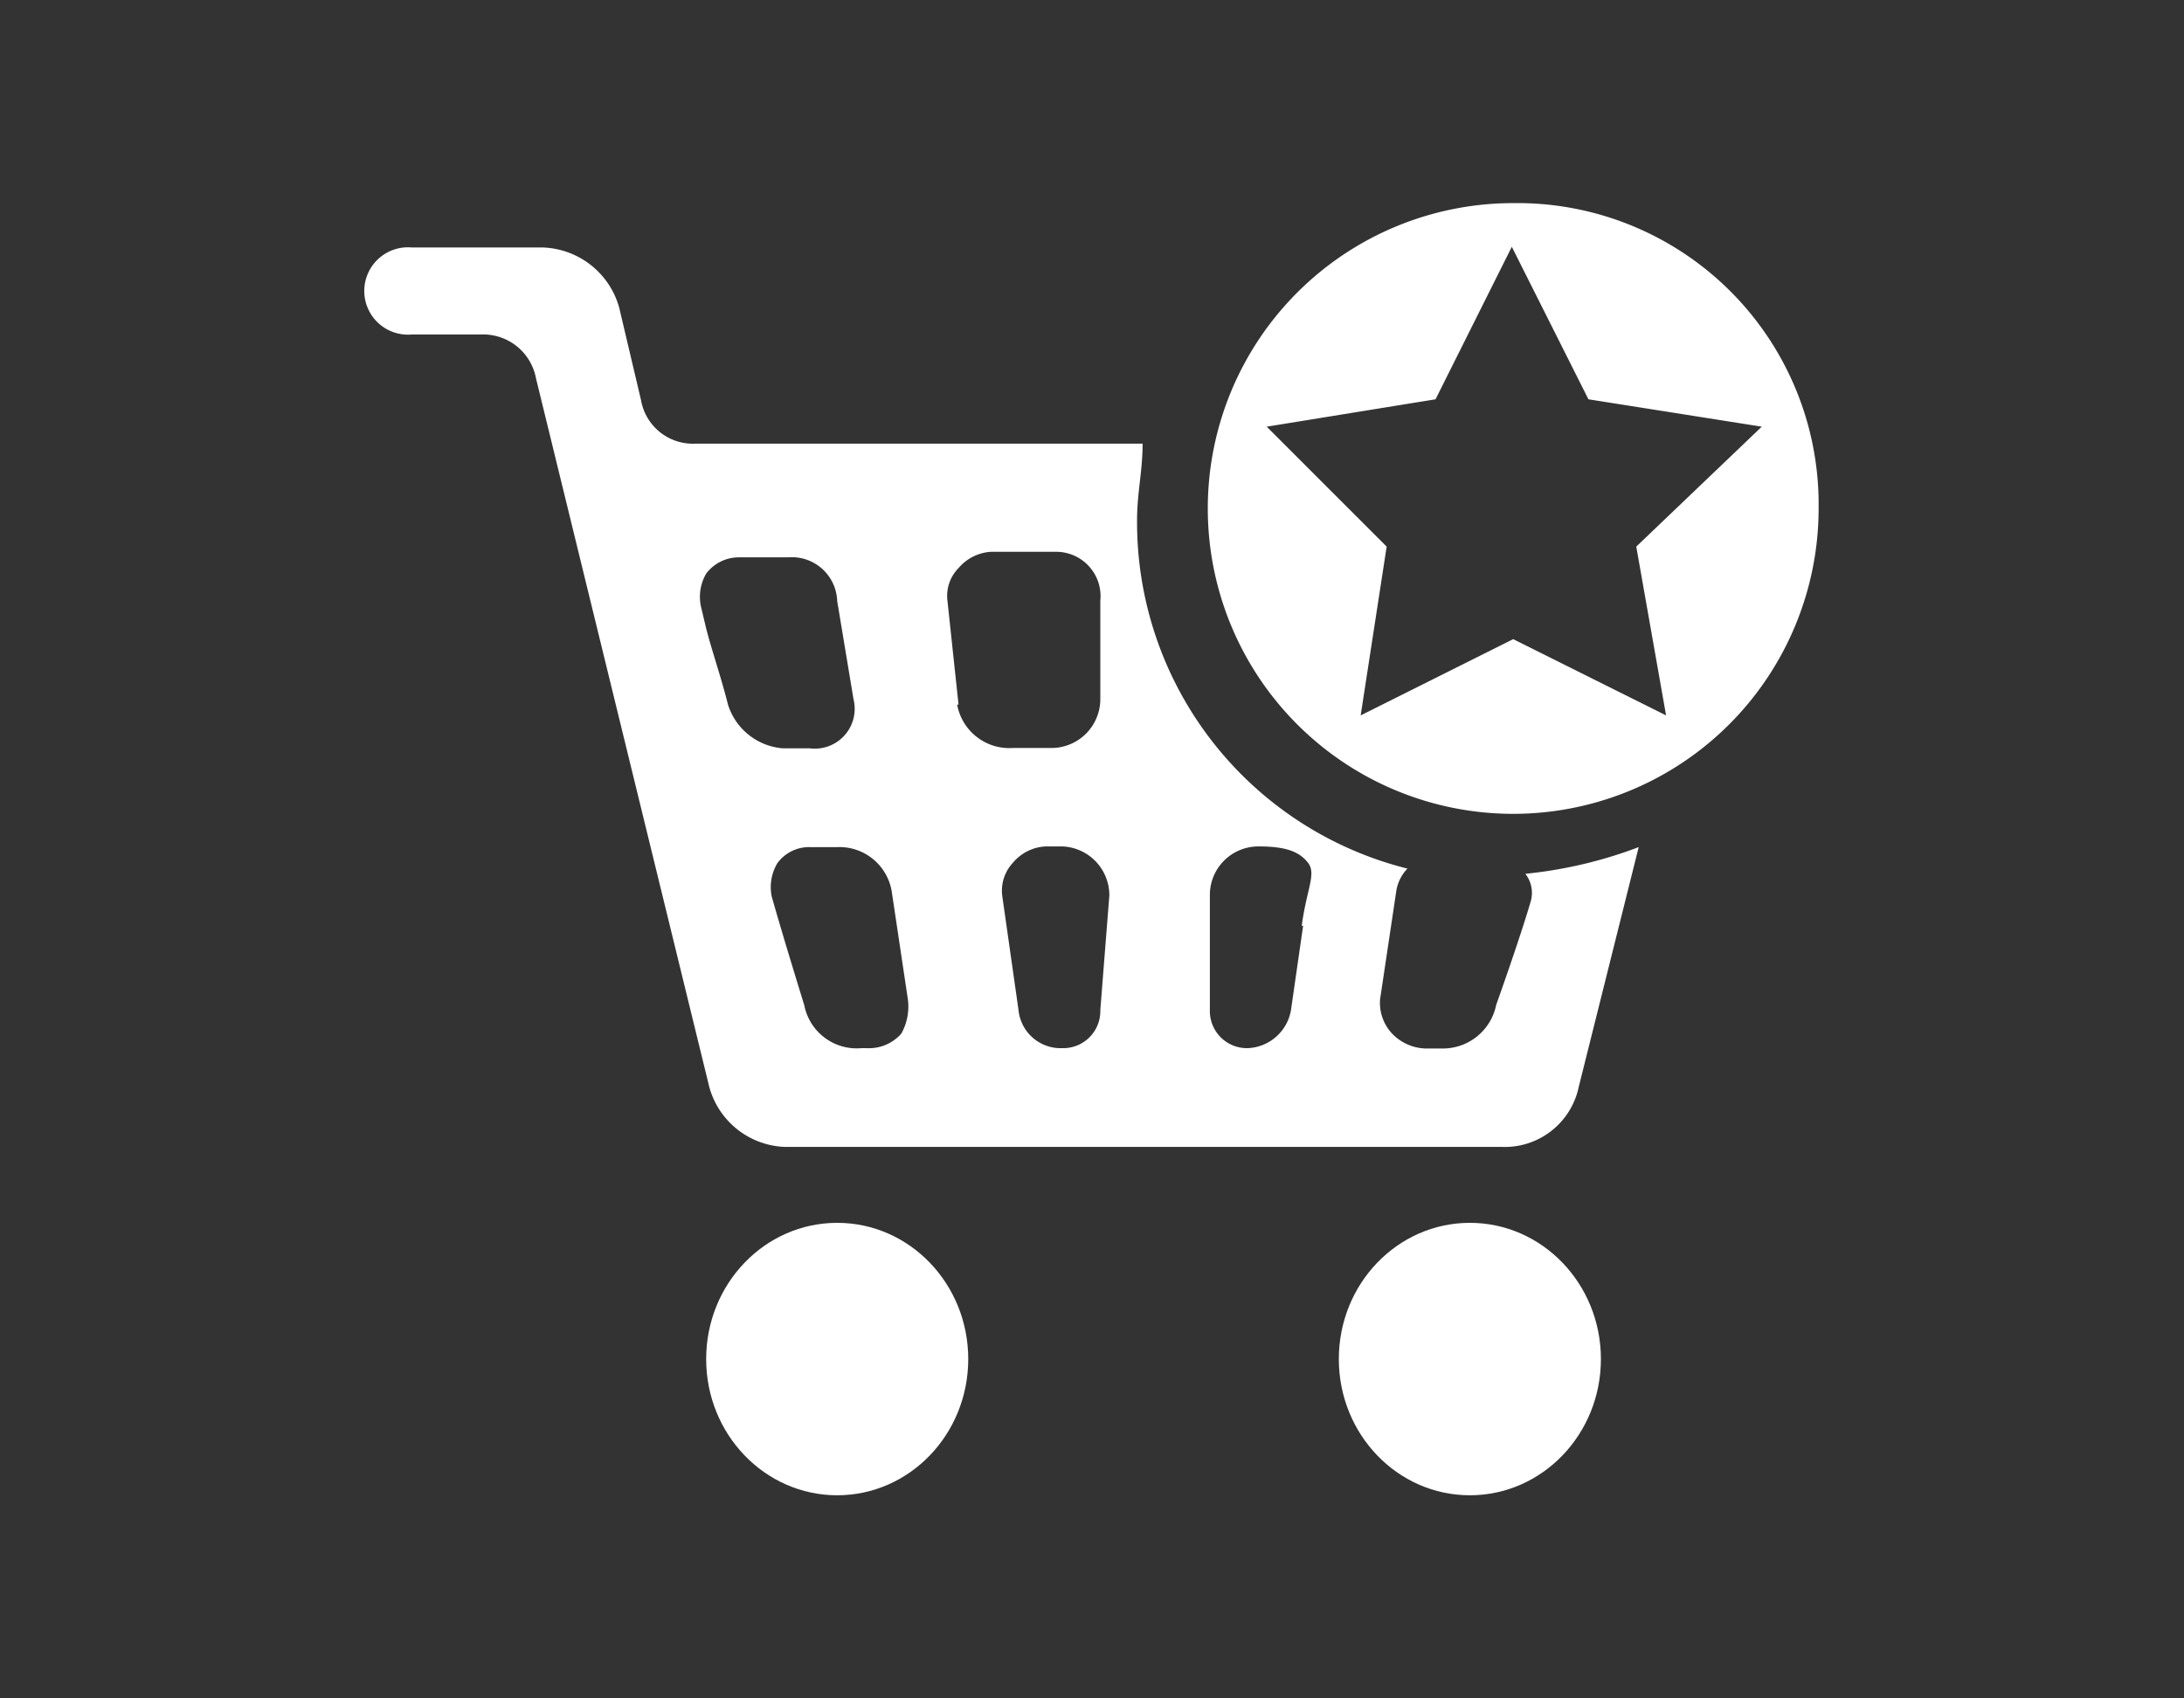 <svg xmlns="http://www.w3.org/2000/svg" viewBox="0 0 63 49"><rect x="0" y="0" width="63" height="49" fill="#333333" stroke="none"/><defs><style>.cls-1{fill:#fff;}</style></defs><title>Mini</title><g id="Layer_2" data-name="Layer 2"><path class="cls-1" d="M44,25.21a.89.89,0,0,1,.16.78c-.32,1.1-1,3-1,3a1.57,1.57,0,0,1-1.57,1.26h-.47a1.39,1.39,0,0,1-1-.47,1.3,1.3,0,0,1-.31-.95l.47-3.14a1.19,1.19,0,0,1,.32-.63A10.3,10.3,0,0,1,32.8,15c0-.78.16-1.41.16-2.2H20.06a1.52,1.52,0,0,1-1.57-1.26l-.63-2.67a2.37,2.37,0,0,0-2.21-1.73H11.88a1.26,1.26,0,1,0,0,2.51h2a1.55,1.55,0,0,1,1.58,1.26l5,20.45a2.35,2.35,0,0,0,2.2,1.73H43.34a2.18,2.18,0,0,0,2.2-1.73l1.73-6.92A12.78,12.78,0,0,1,44,25.21ZM21,20.33c-.2-.8-.47-1.57-.63-2.2l-.15-.63a1.33,1.33,0,0,1,.15-.95,1.18,1.18,0,0,1,.95-.47h1.41a1.31,1.31,0,0,1,1.42,1.26l.47,2.83a1.15,1.15,0,0,1-1.26,1.42c-.47,0-.78,0-.78,0A1.81,1.81,0,0,1,21,20.33Zm5,9.49a1.24,1.24,0,0,1-1,.42h-.15A1.54,1.54,0,0,1,23.2,29s-.62-2-.94-3.14a1.35,1.35,0,0,1,.16-.95,1.13,1.13,0,0,1,.94-.47h.79a1.53,1.53,0,0,1,1.57,1.26l.47,3.14A1.61,1.61,0,0,1,26,29.82Zm1.65-9.49-.32-3a1.14,1.14,0,0,1,.32-.94,1.33,1.33,0,0,1,.94-.47h1.89a1.28,1.28,0,0,1,1.26,1.41v2.83a1.41,1.41,0,0,1-1.42,1.42h-1.1A1.53,1.53,0,0,1,27.61,20.33Zm4.09,8.81a1.07,1.07,0,0,1-1.1,1.1,1.22,1.22,0,0,1-1.26-1.1l-.47-3.3a1.18,1.18,0,0,1,.31-.95,1.31,1.31,0,0,1,.95-.47h.47A1.41,1.41,0,0,1,32,25.84Zm5.85-2.43-.35,2.43A1.32,1.32,0,0,1,36,30.24a1.07,1.07,0,0,1-1.1-1.1v-3.3a1.4,1.4,0,0,1,1.41-1.42c.78,0,1.17.15,1.42.47S37.69,25.65,37.55,26.71Z"/><path class="cls-1" d="M43.65,5.86a8.81,8.81,0,1,0,8.81,8.81A8.69,8.69,0,0,0,43.65,5.86Zm4.41,14.78-4.41-2.2-4.4,2.2L40,15.77l-3.46-3.46,4.87-.79,2.2-4.4,2.21,4.4,5,.79-3.62,3.46Z"/><ellipse class="cls-1" cx="24.15" cy="39.21" rx="3.78" ry="3.93"/><ellipse class="cls-1" cx="42.4" cy="39.21" rx="3.78" ry="3.93"/></g></svg>